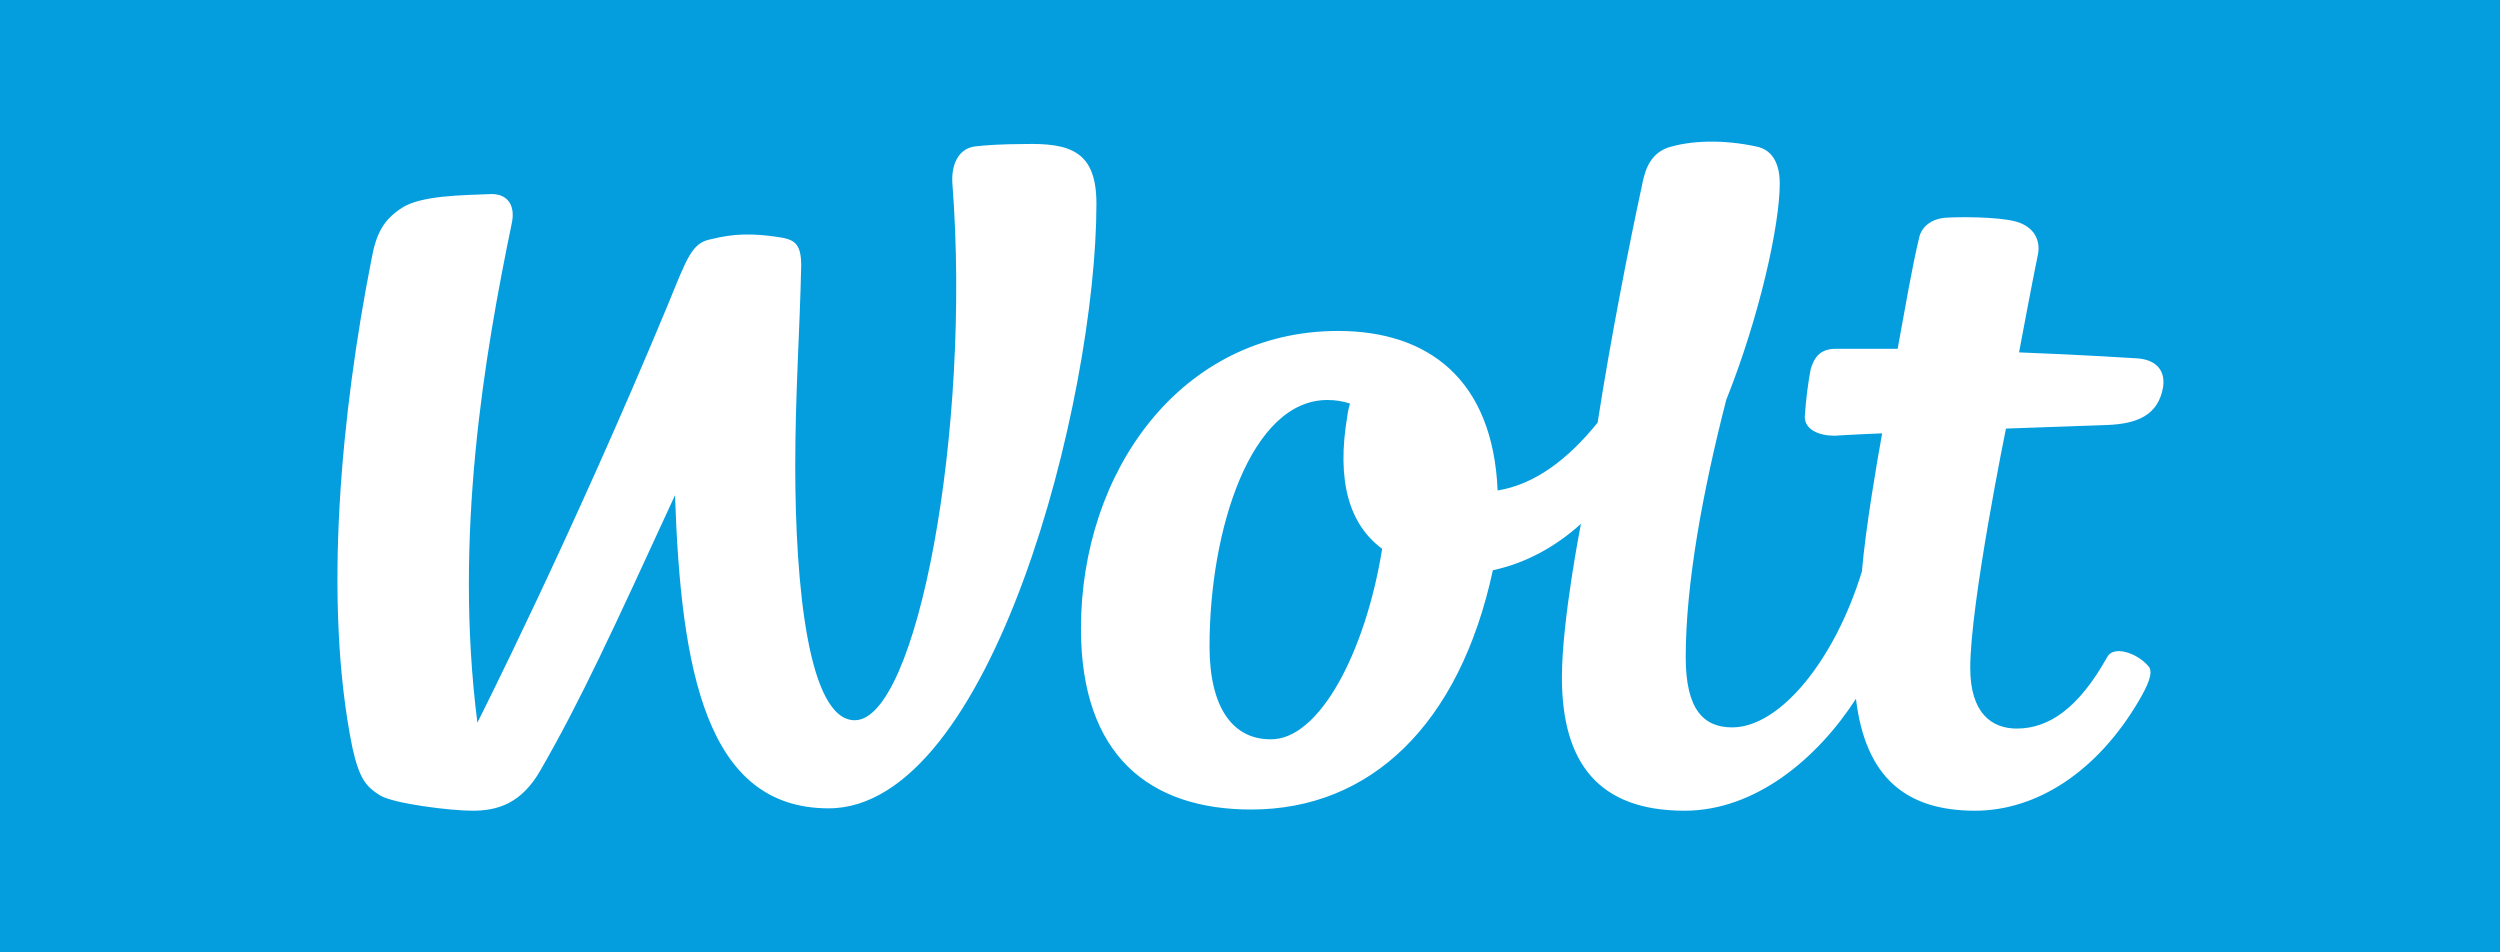 <svg xmlns="http://www.w3.org/2000/svg" xml:space="preserve" width="210" height="80" style="enable-background:new 0 0 210 80"><path d="M0 0h210v80H0z" style="fill:#049edf"/><path d="M116.1 46.1c-2.7-2-3.9-5.6-2.9-11.3 0-.2.1-.5.2-.9-.6-.2-1.2-.3-1.9-.3-6.4 0-9.9 10.8-9.9 20.7 0 5.2 2 7.8 5.1 7.8 4.1.1 8-7.3 9.4-16zM168.5 36s-3 14.7-3 20.1c0 3.8 1.8 5.1 3.9 5.1 2.7 0 5.2-1.7 7.6-6 .5-1 2.5-.4 3.5.8.4.5-.1 1.6-.8 2.8-3.5 6-8.6 9.3-13.8 9.3-5.7 0-9.2-2.7-10-9.4-3.3 5.1-8.5 9.4-14.4 9.4-7.2 0-10.3-4-10.3-11.2 0-4.8 1.6-12.9 1.6-12.9-2.1 1.9-4.6 3.3-7.4 3.9-2.8 13-10.3 20.1-20.3 20.1-8.5 0-14.3-4.5-14.3-15.2 0-13.2 8.4-25 21.6-25 7.5 0 13 4 13.4 13.4 3.1-.5 5.9-2.6 8.4-5.7 1.1-7.1 2.7-15.2 3.7-19.8.2-1 .5-2.7 2.2-3.3 1.9-.6 4.6-.7 7.4-.1 1.6.3 2 1.8 2 3.1 0 3.5-1.7 11.2-4.5 18.2-2 7.8-3.4 15.5-3.4 21.6 0 4.4 1.5 5.9 3.9 5.9 4 0 8.6-5.6 10.9-13.1.3-3.6 1.3-9.4 1.7-11.6-2.5.1-4 .2-4 .2-1.3 0-2.5-.5-2.5-1.6.1-1.5.3-3 .5-4 .3-1 .8-1.7 2.1-1.7h5.2c.7-3.8 1.2-6.8 1.8-9.3.2-1 1.1-1.6 2.1-1.7 1.1-.1 4.5-.1 6 .3s2.1 1.5 1.9 2.7c-.5 2.4-1.6 8.3-1.6 8.3 5.3.2 9.9.5 9.9.5 1.6.1 2.4 1 2.2 2.4-.4 2.4-2.2 3.1-4.7 3.2-2.8.1-5.8.2-8.5.3zM92.1 17.1c0 16.5-8.8 50.8-22.5 50.8-10.3 0-12.4-11.6-12.9-26.3-5.2 11.3-7.9 17.2-11.3 23.1-1.6 2.8-3.6 3.4-5.7 3.4-1.9 0-6.7-.6-7.8-1.3-1.1-.7-1.7-1.3-2.3-4-2.5-12.3-.9-28.3 1.6-41 .4-2.2 1-3.3 2.5-4.3 1.6-1.1 5.2-1.1 7.6-1.2 1.3 0 2 .9 1.7 2.4-2.3 11.1-4.9 26.3-2.9 42 0 0 7.9-15.6 16-35.1 1.6-3.9 2-5.2 3.6-5.5 2-.5 3.5-.5 5.6-.2 1.4.2 2 .5 2 2.4-.1 5.1-.5 10.8-.5 16.8 0 10.1 1.1 21.4 5 21.4 5.2 0 9.8-24.3 8.2-45.1-.1-1.4.4-2.9 1.9-3.1.8-.1 2.3-.2 4.1-.2 3.9-.1 6.1.6 6.1 5z" style="fill:#fff"/></svg>